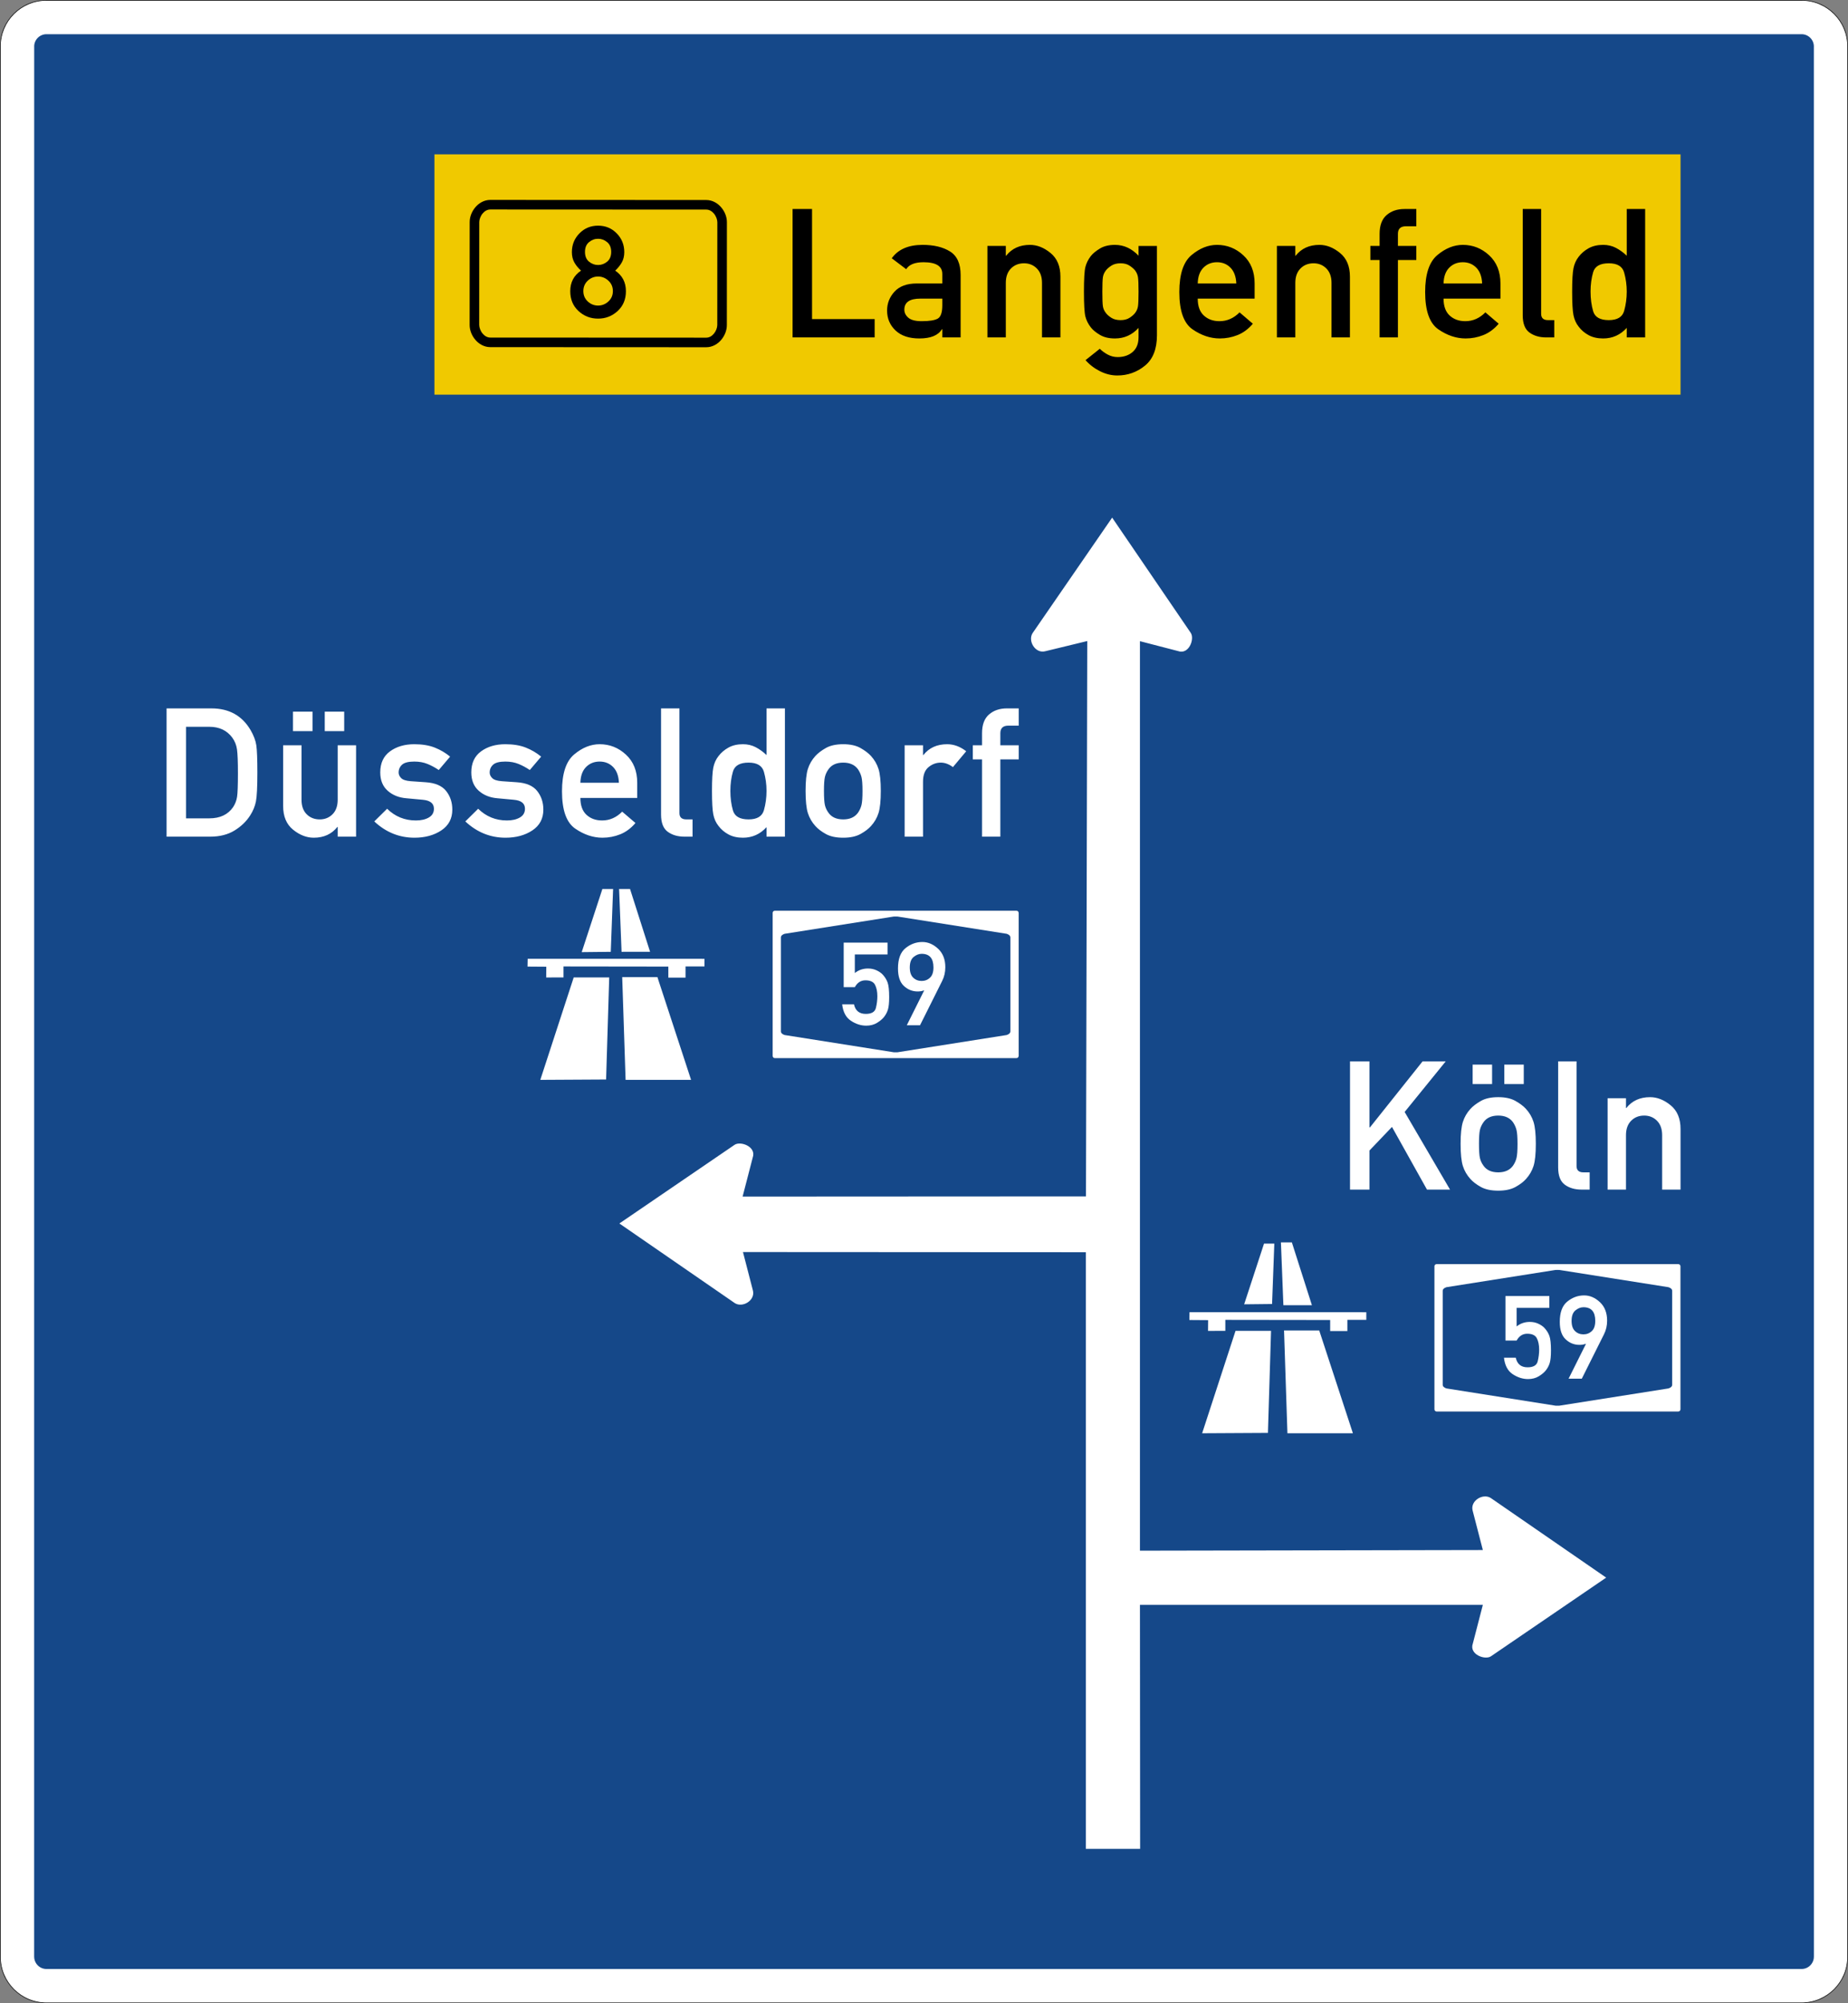 <?xml version="1.0" encoding="UTF-8" standalone="no"?>
<svg
   xmlns:dc="http://purl.org/dc/elements/1.1/"
   xmlns:cc="http://creativecommons.org/ns#"
   xmlns:rdf="http://www.w3.org/1999/02/22-rdf-syntax-ns#"
   xmlns:svg="http://www.w3.org/2000/svg"
   xmlns="http://www.w3.org/2000/svg"
   viewBox="0 0 3001 3251"
   height="3251"
   width="3001"
   xml:space="preserve"
   version="1.1"
   id="svg4757"><rect x="0" y="0" width="3001" height="3251" fill="#808080" stroke="none"/><defs
     id="defs4761" /><g
     transform="matrix(1.25,0,0,-1.25,0,3251)"
     id="g4765"><g
       id="g4767"><path
         id="path4769"
         style="fill:#ffffff;fill-opacity:1;fill-rule:nonzero;stroke:none"
         d="m 60.398,2600.402 c -33.136,0 -60,-26.864 -60,-60 0.102,-820.239 0.02,-1659.602 0,-2480 0,-33.137 26.864,-60 60,-60 l 2280,0 c 33.137,0 60,26.863 60,60 -0.019,820.398 -0.097,1659.761 0,2480 0,33.136 -26.863,60 -60,60 l -2280,0 z" /><path
         id="path4771"
         style="fill:#154889;fill-opacity:1;fill-rule:nonzero;stroke:none"
         d="m 60.398,2556.402 c -8.836,0 -16,-7.164 -16,-16 0,-0.313 0.012,-0.621 0.032,-0.926 L 44.371,60.402 c 0.012,0 0.02,0 0.027,0 0,-8.84 7.164,-16 16,-16 l 2280.075,0 c 8.836,0 16,7.16 16,16 0.01,0 0.015,0 0.027,0 l -0.055,2479.074 c 0.016,0.305 0.028,0.613 0.028,0.926 0,8.836 -7.164,16 -16,16 l -2280.075,0 z" /><path
         id="path4773"
         style="fill:#f0c900;fill-opacity:1;fill-rule:nonzero;stroke:none"
         d="m 564.398,2400.402 1618.836,0 0,-312 -1618.836,0 0,312 z" /><path
         id="path4775"
         style="fill:#000000;fill-opacity:1;fill-rule:nonzero;stroke:none"
         d="m 1029.668,2162.745 0,166.7 25.285,0 0,-142.903 81.344,0 0,-23.797 -106.629,0 z m 194.512,0 0,10.528 -0.575,0 c -4.804,-7.934 -14.57,-11.899 -29.289,-11.899 -13.269,0 -23.57,3.449 -30.89,10.352 -7.324,6.902 -10.985,15.543 -10.985,25.914 0,9.383 3.243,17.582 9.727,24.598 6.48,7.019 16.129,10.527 28.945,10.527 l 33.067,0 0,12.355 c 0,10.145 -8.125,15.219 -24.371,15.219 -11.289,0 -18.801,-3.012 -22.539,-9.039 l -18.766,14.188 c 8.316,11.593 21.664,17.39 40.047,17.39 14.644,0 26.543,-2.859 35.695,-8.582 9.152,-5.719 13.731,-15.902 13.731,-30.547 l 0,-81.004 -23.797,0 z m 0,41.645 0,8.695 -28.606,0 c -13.804,0 -20.707,-4.765 -20.707,-14.301 0,-4.043 1.735,-7.55 5.203,-10.523 3.473,-2.977 9.25,-4.465 17.336,-4.465 9.914,0 16.856,1.106 20.824,3.32 3.965,2.211 5.95,7.969 5.95,17.274 z m 58.59,-41.645 0,118.758 23.91,0 0,-12.699 0.457,0 c 7.398,9.383 17.695,14.074 30.89,14.074 9.231,0 18.137,-3.508 26.715,-10.527 8.582,-7.016 12.871,-17.238 12.871,-30.66 l 0,-78.946 -23.91,0 0,70.707 c 0,8.008 -2.23,14.262 -6.695,18.762 -4.461,4.5 -10.008,6.75 -16.645,6.75 -6.867,0 -12.527,-2.25 -16.992,-6.75 -4.461,-4.5 -6.691,-10.754 -6.691,-18.762 l 0,-70.707 -23.91,0 z m 196.339,0.114 0,12.242 c -8.316,-9.153 -18.535,-13.727 -30.664,-13.727 -7.777,0 -14.281,1.543 -19.504,4.633 -5.226,3.09 -9.175,6.348 -11.843,9.781 -3.434,4.426 -5.778,9.114 -7.036,14.075 -1.257,4.957 -1.89,15.671 -1.89,32.148 0,16.477 0.633,27.191 1.89,32.148 1.258,4.957 3.602,9.688 7.036,14.188 2.668,3.355 6.617,6.617 11.843,9.781 5.223,3.168 11.727,4.75 19.504,4.75 11.594,0 21.817,-4.691 30.664,-14.074 l 0,12.699 23.911,0 0,-116.012 c 0,-17.847 -5.204,-31.003 -15.618,-39.472 -10.41,-8.465 -22.367,-12.699 -35.867,-12.699 -7.625,0 -15.101,1.832 -22.422,5.492 -7.324,3.66 -13.617,8.465 -18.879,14.414 l 18.536,14.762 c 2.898,-2.899 6.347,-5.418 10.351,-7.551 4.004,-2.137 8.297,-3.203 12.871,-3.203 7.934,0 14.438,2.211 19.508,6.632 5.074,4.426 7.609,10.754 7.609,18.993 z m -47.023,59.152 c 0,-9.535 0.246,-15.867 0.742,-18.992 0.496,-3.129 1.813,-6.028 3.949,-8.696 1.602,-2.136 3.965,-4.195 7.094,-6.179 3.125,-1.981 7.094,-2.973 11.899,-2.973 4.652,0 8.523,0.992 11.613,2.973 3.09,1.984 5.472,4.043 7.148,6.179 2.059,2.668 3.34,5.567 3.836,8.696 0.492,3.125 0.742,9.457 0.742,18.992 0,9.535 -0.25,15.863 -0.742,18.992 -0.496,3.125 -1.777,6.063 -3.836,8.809 -1.676,2.058 -4.058,4.101 -7.148,6.121 -3.09,2.023 -6.961,3.031 -11.613,3.031 -4.805,0 -8.774,-1.008 -11.899,-3.031 -3.129,-2.02 -5.492,-4.063 -7.094,-6.121 -2.136,-2.746 -3.453,-5.684 -3.949,-8.809 -0.496,-3.129 -0.742,-9.457 -0.742,-18.992 z m 197.828,-8.926 -73.91,0 c 0,-9.762 2.652,-17.086 7.953,-21.965 5.301,-4.882 12.07,-7.324 20.309,-7.324 9.839,0 18.531,3.817 26.086,11.442 l 17.273,-14.758 c -5.871,-6.867 -12.488,-11.766 -19.848,-14.703 -7.363,-2.938 -15.047,-4.403 -23.054,-4.403 -12.203,0 -24.028,3.946 -35.469,11.84 -11.442,7.895 -17.16,24.047 -17.16,48.453 0,23.11 5.281,39.09 15.844,47.938 10.566,8.847 21.605,13.273 33.121,13.273 13.046,0 24.449,-4.519 34.211,-13.558 9.761,-9.039 14.644,-21.223 14.644,-36.555 l 0,-19.68 z m -73.91,19.68 50.113,0 c -0.383,8.926 -2.898,15.75 -7.551,20.48 -4.652,4.727 -10.488,7.094 -17.507,7.094 -7.09,0 -12.985,-2.367 -17.676,-7.094 -4.688,-4.73 -7.149,-11.554 -7.379,-20.48 z m 102.867,-70.02 0,118.758 23.914,0 0,-12.699 0.457,0 c 7.399,9.383 17.696,14.074 30.891,14.074 9.23,0 18.133,-3.508 26.715,-10.527 8.582,-7.016 12.871,-17.238 12.871,-30.66 l 0,-78.946 -23.91,0 0,70.707 c 0,8.008 -2.235,14.262 -6.696,18.762 -4.461,4.5 -10.011,6.75 -16.644,6.75 -6.867,0 -12.531,-2.25 -16.992,-6.75 -4.461,-4.5 -6.692,-10.754 -6.692,-18.762 l 0,-70.707 -23.914,0 z m 133.414,0 0,100.453 -12.012,0 0,18.305 12.012,0 0,15.676 c 0,11.059 3.051,19.203 9.153,24.426 6.105,5.226 13.808,7.84 23.113,7.84 l 15.445,0 0,-22.426 -13.5,0 c -6.941,0 -10.41,-3.281 -10.41,-9.84 l 0,-15.676 23.91,0 0,-18.305 -23.91,0 0,-100.453 -23.801,0 z m 156.985,50.34 -73.911,0 c 0,-9.762 2.653,-17.086 7.953,-21.965 5.301,-4.882 12.071,-7.324 20.309,-7.324 9.84,0 18.535,3.817 26.086,11.442 l 17.273,-14.758 c -5.871,-6.867 -12.488,-11.766 -19.847,-14.703 -7.363,-2.938 -15.047,-4.403 -23.055,-4.403 -12.203,0 -24.027,3.946 -35.469,11.84 -11.441,7.895 -17.16,24.047 -17.16,48.453 0,23.11 5.281,39.09 15.844,47.938 10.566,8.847 21.605,13.273 33.125,13.273 13.043,0 24.445,-4.519 34.207,-13.558 9.766,-9.039 14.645,-21.223 14.645,-36.555 l 0,-19.68 z m -73.911,19.68 50.114,0 c -0.383,8.926 -2.899,15.75 -7.551,20.48 -4.652,4.727 -10.488,7.094 -17.504,7.094 -7.094,0 -12.988,-2.367 -17.68,-7.094 -4.687,-4.73 -7.148,-11.554 -7.379,-20.48 z m 102.868,-41.301 0,137.981 23.914,0 0,-136.036 c 0,-5.492 2.972,-8.238 8.921,-8.238 l 8.126,0 0,-22.426 -10.528,0 c -8.695,0 -15.941,2.118 -21.738,6.352 -5.797,4.23 -8.695,11.687 -8.695,22.367 z m 135.132,-28.719 0,12.356 c -8.312,-9.153 -18.535,-13.727 -30.664,-13.727 -7.32,0 -13.613,1.43 -18.875,4.289 -5.265,2.86 -9.574,6.539 -12.929,11.039 -3.356,4.196 -5.606,9.172 -6.75,14.934 -1.145,5.758 -1.715,15.957 -1.715,30.602 0,14.492 0.57,24.582 1.715,30.261 1.144,5.684 3.394,10.66 6.75,14.934 3.355,4.422 7.664,8.101 12.929,11.039 5.262,2.937 11.555,4.406 18.875,4.406 6.102,0 11.633,-1.297 16.59,-3.89 4.957,-2.594 9.649,-5.989 14.074,-10.184 l 0,60.641 23.911,0 0,-166.7 -23.911,0 z m -23.339,96.219 c -11.29,0 -18.059,-3.851 -20.309,-11.555 -2.25,-7.703 -3.375,-16.093 -3.375,-25.171 0,-9.305 1.125,-17.809 3.375,-25.512 2.25,-7.703 9.019,-11.555 20.309,-11.555 11.058,0 17.714,4.004 19.964,12.012 2.25,8.008 3.375,16.359 3.375,25.055 0,8.468 -1.125,16.707 -3.375,24.714 -2.25,8.008 -8.906,12.012 -19.964,12.012 z" /><path
         id="path4777"
         style="fill:#000000;fill-opacity:1;fill-rule:nonzero;stroke:none"
         d="m 636.992,2341.253 c -8.18,0 -15.058,-4.258 -19.617,-9.746 -4.555,-5.488 -7.203,-12.262 -7.203,-19.074 l -0.055,-133.508 c 0,-6.824 2.668,-13.609 7.242,-19.094 4.571,-5.484 11.453,-9.726 19.633,-9.726 l 280.473,-0.133 c 8.18,0 15.058,4.258 19.613,9.746 4.559,5.488 7.203,12.262 7.203,19.074 l 0.067,133.508 c 0,6.824 -2.668,13.602 -7.239,19.086 -4.574,5.48 -11.464,9.734 -19.644,9.734 l -274.254,0.125 0,0.01 -6.219,0 z m -0.012,-12.437 0.012,0 280.473,-0.133 c 3.906,0 7.347,-1.977 10.086,-5.258 2.738,-3.281 4.359,-7.801 4.359,-11.125 l -0.066,-133.496 0,-0.012 c 0,-3.336 -1.61,-7.855 -4.332,-11.133 -2.723,-3.281 -6.141,-5.25 -10.047,-5.25 l -280.473,0.133 c -3.906,0 -7.351,1.977 -10.086,5.258 -2.738,3.281 -4.359,7.801 -4.359,11.125 l 0.066,133.496 0,0.012 c 0,3.336 1.61,7.855 4.328,11.133 2.723,3.277 6.137,5.246 10.039,5.25 z" /><path
         id="path4779"
         style="fill:#000000;fill-opacity:1;fill-rule:nonzero;stroke:none"
         d="m 759.973,2273.777 c 0,-5.59 1.75,-9.825 5.25,-12.704 3.504,-2.878 7.425,-4.316 11.769,-4.316 4.34,0 8.266,1.438 11.766,4.316 3.504,2.879 5.254,7.114 5.254,12.704 0,5.539 -1.75,9.757 -5.254,12.664 -3.5,2.906 -7.426,4.355 -11.766,4.355 -4.344,0 -8.265,-1.449 -11.769,-4.355 -3.5,-2.907 -5.25,-7.125 -5.25,-12.664 z m -19.141,-51.059 c 0,11.563 4.672,20.469 14.008,26.711 -3.528,3.148 -6.391,6.637 -8.59,10.465 -2.199,3.828 -3.301,8.347 -3.301,13.558 0,9.555 3.274,17.672 9.817,24.348 6.539,6.68 14.617,10.016 24.226,10.02 9.61,0 17.684,-3.34 24.227,-10.02 6.539,-6.676 9.812,-14.793 9.812,-24.348 0,-5.211 -1.113,-9.73 -3.34,-13.558 -2.226,-3.828 -5.046,-7.317 -8.468,-10.465 9.285,-6.297 13.925,-15.203 13.925,-26.711 0,-10.531 -3.57,-19.098 -10.71,-25.691 -7.137,-6.598 -15.622,-9.895 -25.446,-9.895 -9.883,0 -18.379,3.297 -25.492,9.895 -7.109,6.593 -10.668,15.16 -10.668,25.691 z m 17.023,0.164 c 0,-5.43 1.911,-9.922 5.739,-13.48 3.828,-3.555 8.293,-5.332 13.398,-5.332 5.047,0 9.512,1.777 13.395,5.332 3.883,3.558 5.824,8.05 5.824,13.48 0,5.426 -1.941,9.934 -5.824,13.516 -3.883,3.586 -8.348,5.375 -13.395,5.375 -5.105,0 -9.57,-1.789 -13.398,-5.375 -3.828,-3.582 -5.739,-8.09 -5.739,-13.516 z" /><path
         id="path4781"
         style="fill:#ffffff;fill-opacity:1;fill-rule:nonzero;stroke:none"
         d="m 216.398,1514.546 0,166.531 58.293,0 c 22.786,0 39.7,-9.332 50.75,-28.004 4.114,-7.085 6.629,-13.714 7.543,-19.886 0.914,-6.172 1.371,-17.985 1.371,-35.434 0,-18.742 -0.628,-31.258 -1.886,-37.547 -1.258,-6.285 -3.75,-12.324 -7.485,-18.113 -4.953,-7.773 -11.754,-14.309 -20.402,-19.605 -8.648,-5.293 -19.144,-7.942 -31.488,-7.942 l -56.696,0 z m 25.262,142.645 0,-118.871 30.289,0 c 13.867,0 24.156,4.839 30.86,14.515 2.742,4.192 4.476,8.707 5.203,13.543 0.722,4.84 1.086,14.992 1.086,30.461 0,14.934 -0.403,25.262 -1.203,30.977 -0.801,5.715 -2.875,10.855 -6.227,15.429 -6.934,9.297 -16.84,13.946 -29.719,13.946 l -30.289,0 z m 126.172,-102.871 0,78.867 23.887,0 0,-70.75 c 0,-8.078 2.23,-14.344 6.687,-18.801 4.457,-4.461 10.114,-6.688 16.973,-6.688 6.629,0 12.172,2.227 16.629,6.688 4.457,4.457 6.687,10.723 6.687,18.801 l 0,70.75 23.887,0 0,-118.641 -23.887,0 0,12.57 -0.457,0 c -7.39,-9.293 -17.601,-13.941 -30.633,-13.941 -9.371,0 -18.343,3.484 -26.917,10.457 -8.571,6.973 -12.856,17.203 -12.856,30.688 z m 54.063,97.269 0,25.258 25.257,0 0,-25.258 -25.257,0 z m -41.262,0 0,25.258 25.375,0 0,-25.258 -25.375,0 z m 105.597,-117.269 16.688,16.457 c 10.363,-10.133 22.82,-15.2 37.375,-15.2 6.781,0 12.383,1.274 16.801,3.829 4.418,2.55 6.629,6.343 6.629,11.371 0,6.933 -4.84,10.82 -14.516,11.66 l -21.031,1.941 c -9.828,0.762 -17.985,4 -24.461,9.715 -6.477,5.715 -9.715,13.68 -9.715,23.891 0,12.039 4.23,21.144 12.688,27.316 8.457,6.172 18.972,9.258 31.546,9.258 10.364,0 19.243,-1.465 26.633,-4.399 7.391,-2.937 14.02,-6.839 19.887,-11.718 l -14.746,-17.371 c -4.723,3.199 -9.598,5.828 -14.629,7.886 -5.027,2.055 -10.742,3.086 -17.145,3.086 -7.621,0 -12.914,-1.351 -15.886,-4.058 -2.973,-2.707 -4.457,-6.114 -4.457,-10.231 0,-2.59 1.105,-4.988 3.312,-7.199 2.211,-2.211 6.324,-3.543 12.344,-4 l 19.66,-1.371 c 12.27,-0.84 21.07,-4.629 26.402,-11.375 5.336,-6.742 8.004,-14.801 8.004,-24.172 0,-11.66 -4.765,-20.652 -14.289,-26.977 -9.523,-6.324 -21.144,-9.484 -34.859,-9.484 -19.738,0 -37.149,7.047 -52.235,21.145 z m 118.282,0 16.687,16.457 c 10.363,-10.133 22.824,-15.2 37.375,-15.2 6.785,0 12.383,1.274 16.805,3.829 4.418,2.55 6.629,6.343 6.629,11.371 0,6.933 -4.84,10.82 -14.516,11.66 l -21.031,1.941 c -9.832,0.762 -17.984,4 -24.461,9.715 -6.477,5.715 -9.715,13.68 -9.715,23.891 0,12.039 4.231,21.144 12.688,27.316 8.457,6.172 18.972,9.258 31.547,9.258 10.363,0 19.238,-1.465 26.628,-4.399 7.395,-2.937 14.024,-6.839 19.891,-11.718 l -14.746,-17.371 c -4.723,3.199 -9.602,5.828 -14.629,7.886 -5.031,2.055 -10.746,3.086 -17.144,3.086 -7.622,0 -12.918,-1.351 -15.887,-4.058 -2.973,-2.707 -4.461,-6.114 -4.461,-10.231 0,-2.59 1.105,-4.988 3.316,-7.199 2.211,-2.211 6.324,-3.543 12.344,-4 l 19.66,-1.371 c 12.266,-0.84 21.067,-4.629 26.403,-11.375 5.332,-6.742 8,-14.801 8,-24.172 0,-11.66 -4.762,-20.652 -14.286,-26.977 -9.527,-6.324 -21.148,-9.484 -34.863,-9.484 -19.734,0 -37.144,7.047 -52.234,21.145 z m 223.324,30.515 -73.836,0 c 0,-9.754 2.648,-17.066 7.945,-21.945 5.293,-4.875 12.059,-7.313 20.285,-7.313 9.832,0 18.52,3.809 26.063,11.43 l 17.258,-14.746 c -5.867,-6.859 -12.477,-11.754 -19.832,-14.688 -7.352,-2.933 -15.028,-4.398 -23.031,-4.398 -12.192,0 -24,3.941 -35.43,11.828 -11.43,7.887 -17.145,24.024 -17.145,48.406 0,23.086 5.274,39.051 15.828,47.891 10.555,8.84 21.586,13.258 33.09,13.258 13.031,0 24.422,-4.516 34.176,-13.543 9.754,-9.031 14.629,-21.203 14.629,-36.52 l 0,-19.66 z m -73.836,19.66 50.062,0 c -0.382,8.914 -2.894,15.735 -7.542,20.461 -4.649,4.723 -10.477,7.086 -17.489,7.086 -7.086,0 -12.972,-2.363 -17.66,-7.086 -4.683,-4.726 -7.141,-11.547 -7.371,-20.461 z m 104.797,-41.261 0,137.843 23.887,0 0,-135.898 c 0,-5.488 2.972,-8.231 8.918,-8.231 l 8.113,0 0,-22.402 -10.516,0 c -8.687,0 -15.926,2.113 -21.715,6.344 -5.793,4.226 -8.687,11.676 -8.687,22.344 z m 137.027,-28.688 0,12.344 c -8.304,-9.145 -18.515,-13.715 -30.629,-13.715 -7.316,0 -13.601,1.426 -18.859,4.285 -5.258,2.856 -9.563,6.535 -12.918,11.028 -3.352,4.191 -5.602,9.164 -6.742,14.918 -1.145,5.753 -1.715,15.945 -1.715,30.574 0,14.476 0.57,24.554 1.715,30.234 1.14,5.676 3.39,10.649 6.742,14.914 3.355,4.418 7.66,8.094 12.918,11.031 5.258,2.934 11.543,4.399 18.859,4.399 6.094,0 11.617,-1.297 16.571,-3.887 4.953,-2.59 9.64,-5.98 14.058,-10.172 l 0,60.578 23.891,0 0,-166.531 -23.891,0 z m -23.316,96.125 c -11.278,0 -18.039,-3.848 -20.285,-11.547 -2.25,-7.695 -3.375,-16.074 -3.375,-25.144 0,-9.297 1.125,-17.793 3.375,-25.489 2.246,-7.695 9.007,-11.543 20.285,-11.543 11.051,0 17.699,4 19.945,12 2.25,8 3.371,16.344 3.371,25.032 0,8.457 -1.121,16.687 -3.371,24.687 -2.246,8.004 -8.894,12.004 -19.945,12.004 z m 74.051,-36.691 c 0,12.726 0.992,22.211 2.972,28.461 1.981,6.25 5.258,11.886 9.828,16.914 3.278,3.582 7.793,7.011 13.547,10.289 5.754,3.277 13.278,4.914 22.574,4.914 9.141,0 16.61,-1.637 22.403,-4.914 5.789,-3.278 10.324,-6.707 13.601,-10.289 4.571,-5.028 7.848,-10.664 9.828,-16.914 1.981,-6.25 2.973,-15.735 2.973,-28.461 0,-12.953 -0.992,-22.555 -2.973,-28.801 -1.98,-6.25 -5.257,-11.891 -9.828,-16.918 -3.277,-3.66 -7.812,-7.086 -13.601,-10.285 -5.793,-3.203 -13.262,-4.801 -22.403,-4.801 -9.296,0 -16.82,1.598 -22.574,4.801 -5.754,3.199 -10.269,6.625 -13.547,10.285 -4.57,5.027 -7.847,10.668 -9.828,16.918 -1.98,6.246 -2.972,15.848 -2.972,28.801 z m 73.953,-0.231 c 0,8.614 -0.438,14.672 -1.317,18.176 -0.875,3.504 -2.379,6.859 -4.515,10.059 -4.192,5.789 -10.59,8.687 -19.2,8.687 -8.765,0 -15.164,-2.898 -19.203,-8.687 -2.285,-3.2 -3.828,-6.555 -4.629,-10.059 -0.8,-3.504 -1.199,-9.488 -1.199,-17.945 0,-8.688 0.399,-14.801 1.199,-18.344 0.801,-3.543 2.344,-6.879 4.629,-10 4.039,-5.793 10.438,-8.688 19.203,-8.688 8.61,0 15.008,2.895 19.2,8.688 2.136,3.121 3.64,6.437 4.515,9.941 0.879,3.508 1.317,9.563 1.317,18.172 z m 54.73,-59.203 0,118.641 23.891,0 0,-12.688 0.457,0 c 7.39,9.371 17.68,14.059 30.859,14.059 8.688,0 16.957,-3.047 24.805,-9.145 l -17.258,-20.57 c -5.184,3.883 -10.441,5.828 -15.773,5.828 -5.868,0 -11.184,-1.965 -15.946,-5.887 -4.761,-3.925 -7.144,-10.23 -7.144,-18.918 l 0,-71.32 -23.891,0 z m 100.57,0 0,100.352 -12.003,0 0,18.289 12.003,0 0,15.66 c 0,11.047 3.047,19.184 9.145,24.402 6.094,5.219 13.793,7.828 23.086,7.828 l 15.43,0 0,-22.402 -13.485,0 c -6.933,0 -10.402,-3.277 -10.402,-9.828 l 0,-15.66 23.887,0 0,-18.289 -23.887,0 0,-100.352 -23.774,0 z" /><path
         id="path4783"
         style="fill:#ffffff;fill-opacity:1;fill-rule:nonzero;stroke:none"
         d="m 1753.844,1056.3 0,166.531 25.258,0 0,-85.836 0.574,0 68.465,85.836 30.058,0 -53.375,-65.718 58.977,-100.813 -29.946,0 -45.492,81.379 -29.261,-30.629 0,-50.75 -25.258,0 z m 143.664,59.434 c 0,12.726 0.988,22.214 2.972,28.461 1.981,6.25 5.254,11.886 9.829,16.918 3.277,3.582 7.793,7.011 13.543,10.285 5.753,3.277 13.277,4.918 22.574,4.918 9.144,0 16.613,-1.641 22.402,-4.918 5.793,-3.274 10.324,-6.703 13.602,-10.285 4.574,-5.032 7.847,-10.668 9.832,-16.918 1.98,-6.247 2.968,-15.735 2.968,-28.461 0,-12.953 -0.988,-22.555 -2.968,-28.801 -1.985,-6.25 -5.258,-11.887 -9.832,-16.918 -3.278,-3.656 -7.809,-7.086 -13.602,-10.285 -5.789,-3.203 -13.258,-4.801 -22.402,-4.801 -9.297,0 -16.821,1.598 -22.574,4.801 -5.75,3.199 -10.266,6.629 -13.543,10.285 -4.575,5.031 -7.848,10.668 -9.829,16.918 -1.984,6.246 -2.972,15.848 -2.972,28.801 z m 73.949,-0.227 c 0,8.609 -0.437,14.668 -1.312,18.172 -0.879,3.508 -2.383,6.859 -4.516,10.059 -4.191,5.793 -10.594,8.687 -19.203,8.687 -8.762,0 -15.164,-2.894 -19.203,-8.687 -2.285,-3.2 -3.828,-6.551 -4.629,-10.059 -0.797,-3.504 -1.199,-9.484 -1.199,-17.945 0,-8.684 0.402,-14.801 1.199,-18.344 0.801,-3.543 2.344,-6.875 4.629,-10 4.039,-5.793 10.441,-8.688 19.203,-8.688 8.609,0 15.012,2.895 19.203,8.688 2.133,3.125 3.637,6.437 4.516,9.945 0.875,3.504 1.312,9.563 1.312,18.172 z m -17.145,77.836 0,25.262 25.262,0 0,-25.262 -25.262,0 z m -41.148,0 0,25.262 25.262,0 0,-25.262 -25.262,0 z m 111.09,-108.355 0,137.843 23.887,0 0,-135.898 c 0,-5.488 2.972,-8.231 8.918,-8.231 l 8.113,0 0,-22.402 -10.516,0 c -8.687,0 -15.926,2.113 -21.715,6.344 -5.793,4.23 -8.687,11.676 -8.687,22.344 z m 64.226,-28.688 0,118.641 23.887,0 0,-12.684 0.457,0 c 7.391,9.371 17.68,14.059 30.864,14.059 9.218,0 18.113,-3.508 26.687,-10.516 8.57,-7.012 12.859,-17.223 12.859,-30.633 l 0,-78.867 -23.89,0 0,70.637 c 0,8 -2.227,14.25 -6.688,18.746 -4.457,4.496 -10,6.742 -16.629,6.742 -6.859,0 -12.515,-2.246 -16.972,-6.742 -4.457,-4.496 -6.688,-10.746 -6.688,-18.746 l 0,-70.637 -23.887,0 z" /><g
         transform="matrix(1,0,0,-1,0,2600.8)"
         id="g4785"><path
           id="path4787"
           style="fill:#ffffff;fill-opacity:1;fill-rule:nonzero;stroke:#000000;stroke-width:0.074;stroke-linecap:butt;stroke-linejoin:miter;stroke-miterlimit:4;stroke-dasharray:none;stroke-opacity:1"
           d="m 1006.652,1182.32 313.828,0 c 1.637,0 2.958,1.32 2.958,2.961 l 0,185.606 c 0,1.641 -1.321,2.961 -2.958,2.961 l -313.828,0 c -1.64,0 -2.957,-1.32 -2.957,-2.961 l 0,-185.606 c 0,-1.641 1.317,-2.961 2.957,-2.961 z" /></g><path
         id="path4789"
         style="fill:#154889;fill-opacity:1;fill-rule:nonzero;stroke:none"
         d="m 1014.512,1322.718 0,60.906 c 0,2.137 1.601,3.739 4.808,4.809 l 141.039,22.277 c 0,0.106 1.071,0.16 3.207,0.16 2.137,0 3.204,-0.054 3.204,-0.16 l 141.042,-22.277 c 3.204,-1.07 4.809,-2.672 4.809,-4.809 l 0,-121.808 c 0,-2.137 -1.605,-3.739 -4.809,-4.809 L 1166.77,1234.73 c 0,-0.106 -1.067,-0.16 -3.204,-0.16 -2.136,0 -3.207,0.054 -3.207,0.16 l -141.039,22.277 c -3.207,1.07 -4.808,2.672 -4.808,4.809" /><path
         id="path4791"
         style="fill:#ffffff;fill-opacity:1;fill-rule:nonzero;stroke:none"
         d="m 1096.07,1319.14 0,57.832 56.953,0 0,-15.34 -42.492,0 0,-24.144 c 4.891,3.914 10.59,5.871 17.098,5.871 4.062,0 7.769,-0.786 11.121,-2.348 3.352,-1.566 6.004,-3.402 7.961,-5.508 2.937,-3.18 5.078,-6.64 6.422,-10.383 1.347,-3.742 2.019,-10.043 2.019,-18.898 0,-7.191 -0.527,-12.539 -1.578,-16.035 -1.051,-3.5 -2.726,-6.715 -5.027,-9.653 -2.203,-2.789 -5.285,-5.382 -9.246,-7.777 -3.965,-2.398 -8.613,-3.598 -13.946,-3.598 -6.898,0 -13.554,2.129 -19.964,6.387 -6.407,4.254 -10.176,11.375 -11.301,21.356 l 15.34,0 c 1.808,-8.317 6.922,-12.477 15.34,-12.477 7.484,0 11.863,2.57 13.136,7.707 1.27,5.137 1.906,10.223 1.906,15.266 0,5.918 -1.003,10.836 -3.007,14.75 -2.008,3.914 -6.164,5.871 -12.477,5.871 -5.922,0 -10.519,-2.961 -13.797,-8.879 l -14.461,0 z" /><path
         id="path4793"
         style="fill:#ffffff;fill-opacity:1;fill-rule:nonzero;stroke:none"
         d="m 1223.992,1327.21 -28.769,-57.535 -17.172,0 22.601,45.281 -0.293,0 c -2.445,-0.929 -5.16,-1.394 -8.144,-1.394 -6.852,0 -12.82,2.371 -17.906,7.117 -5.141,4.699 -7.707,12.281 -7.707,22.754 0,12.277 3.253,21.062 9.761,26.344 6.555,5.336 13.844,8 21.867,8 7.438,0 14.29,-2.934 20.551,-8.805 6.215,-5.871 9.321,-13.848 9.321,-23.926 0,-6.508 -1.368,-12.453 -4.11,-17.836 z m -26.64,0 c 4.257,0 7.878,1.422 10.863,4.258 2.984,2.738 4.476,7.168 4.476,13.285 0,11.789 -5.113,17.688 -15.339,17.688 -3.571,0 -7.02,-1.348 -10.348,-4.039 -3.375,-2.739 -5.066,-7.289 -5.066,-13.649 0,-6.066 1.492,-10.496 4.48,-13.285 2.934,-2.836 6.578,-4.258 10.934,-4.258 z" /><path
         id="path4795"
         style="fill:#ffffff;fill-opacity:1;fill-rule:nonzero;stroke:none"
         d="m 808.332,1332.249 45.715,0 43.75,-133.461 -85.067,0 -4.398,133.461 z" /><path
         id="path4797"
         style="fill:#ffffff;fill-opacity:1;fill-rule:nonzero;stroke:none"
         d="m 807.5,1365.027 -3.211,81.621 14.207,0 26.039,-81.563 -37.035,-0.058 z" /><path
         id="path4799"
         style="fill:#ffffff;fill-opacity:1;fill-rule:nonzero;stroke:none"
         d="m 782.59,1446.648 13.914,0 -3.031,-81.621 -37.75,-0.411 26.867,82.032 z" /><path
         id="path4801"
         style="fill:#ffffff;fill-opacity:1;fill-rule:nonzero;stroke:none"
         d="m 745.32,1331.781 46.129,0 -4.043,-132.52 -85.48,-0.473 43.394,132.993 z" /><path
         id="path4803"
         style="fill:#ffffff;fill-opacity:1;fill-rule:nonzero;stroke:none"
         d="m 868.254,1331.546 0,14.305 -136.192,0.176 0,-14.246 -22.468,-0.059 0.117,13.953 -24.371,0.176 0.176,10.144 229.699,-0.058 0,-9.91 -24.61,0 0,-14.539 -22.351,0.058 z" /><g
         transform="matrix(1,0,0,-1,0,2600.8)"
         id="g4805"><path
           id="path4807"
           style="fill:#ffffff;fill-opacity:1;fill-rule:nonzero;stroke:#000000;stroke-width:0.074;stroke-linecap:butt;stroke-linejoin:miter;stroke-miterlimit:4;stroke-dasharray:none;stroke-opacity:1"
           d="m 1866.41,1641.156 313.828,0 c 1.637,0 2.957,1.321 2.957,2.961 l 0,185.606 c 0,1.64 -1.32,2.961 -2.957,2.961 l -313.828,0 c -1.637,0 -2.957,-1.321 -2.957,-2.961 l 0,-185.606 c 0,-1.64 1.32,-2.961 2.957,-2.961 z" /></g><path
         id="path4809"
         style="fill:#154889;fill-opacity:1;fill-rule:nonzero;stroke:none"
         d="m 1874.27,863.882 0,60.902 c 0,2.137 1.605,3.739 4.808,4.809 l 141.039,22.277 c 0,0.106 1.071,0.161 3.207,0.161 2.137,0 3.207,-0.055 3.207,-0.161 l 141.039,-22.277 c 3.203,-1.07 4.809,-2.672 4.809,-4.809 l 0,-121.808 c 0,-2.137 -1.606,-3.738 -4.809,-4.809 L 2026.531,775.89 c 0,-0.106 -1.07,-0.16 -3.207,-0.16 -2.136,0 -3.207,0.054 -3.207,0.16 l -141.039,22.277 c -3.203,1.071 -4.808,2.672 -4.808,4.809" /><path
         id="path4811"
         style="fill:#ffffff;fill-opacity:1;fill-rule:nonzero;stroke:none"
         d="m 1955.828,860.3 0,57.832 56.953,0 0,-15.34 -42.492,0 0,-24.144 c 4.891,3.914 10.59,5.871 17.098,5.871 4.062,0 7.769,-0.781 11.121,-2.348 3.351,-1.566 6.004,-3.402 7.961,-5.504 2.937,-3.183 5.078,-6.644 6.422,-10.386 1.347,-3.743 2.019,-10.043 2.019,-18.899 0,-7.191 -0.527,-12.535 -1.578,-16.035 -1.051,-3.5 -2.727,-6.715 -5.027,-9.652 -2.203,-2.789 -5.285,-5.379 -9.246,-7.778 -3.965,-2.398 -8.614,-3.597 -13.946,-3.597 -6.898,0 -13.554,2.128 -19.961,6.386 -6.41,4.254 -10.179,11.375 -11.304,21.356 l 15.34,0 c 1.808,-8.317 6.921,-12.477 15.339,-12.477 7.485,0 11.864,2.571 13.137,7.707 1.27,5.137 1.906,10.227 1.906,15.266 0,5.918 -1.004,10.836 -3.008,14.75 -2.007,3.914 -6.164,5.871 -12.476,5.871 -5.922,0 -10.52,-2.961 -13.797,-8.879 l -14.461,0 z" /><path
         id="path4813"
         style="fill:#ffffff;fill-opacity:1;fill-rule:nonzero;stroke:none"
         d="m 2083.75,868.374 -28.77,-57.539 -17.171,0 22.605,45.281 -0.297,0 c -2.445,-0.929 -5.16,-1.394 -8.144,-1.394 -6.852,0 -12.821,2.371 -17.907,7.117 -5.14,4.699 -7.707,12.281 -7.707,22.754 0,12.281 3.254,21.063 9.762,26.348 6.555,5.332 13.844,8 21.871,8 7.434,0 14.285,-2.938 20.547,-8.809 6.215,-5.871 9.32,-13.848 9.32,-23.926 0,-6.508 -1.367,-12.453 -4.109,-17.832 z m -26.641,0 c 4.258,0 7.879,1.418 10.864,4.254 2.984,2.742 4.476,7.168 4.476,13.285 0,11.793 -5.113,17.688 -15.34,17.688 -3.57,0 -7.019,-1.348 -10.347,-4.035 -3.375,-2.743 -5.063,-7.293 -5.063,-13.653 0,-6.066 1.492,-10.496 4.477,-13.285 2.933,-2.836 6.578,-4.254 10.933,-4.254 z" /><path
         id="path4815"
         style="fill:#ffffff;fill-opacity:1;fill-rule:nonzero;stroke:none"
         d="m 1672.535,739.952 -4.398,133.457 45.715,0 43.75,-133.457 -85.067,0 z" /><path
         id="path4817"
         style="fill:#ffffff;fill-opacity:1;fill-rule:nonzero;stroke:none"
         d="m 1704.34,906.245 -37.035,-0.058 -3.211,81.625 14.207,0 26.039,-81.567 z" /><path
         id="path4819"
         style="fill:#ffffff;fill-opacity:1;fill-rule:nonzero;stroke:none"
         d="m 1655.508,986.202 -2.914,-78.421 -36.266,-0.395 25.817,78.816 13.363,0 z" /><path
         id="path4821"
         style="fill:#ffffff;fill-opacity:1;fill-rule:nonzero;stroke:none"
         d="m 1561.73,739.952 43.395,132.989 46.129,0 -4.043,-132.52 -85.481,-0.469 z" /><path
         id="path4823"
         style="fill:#ffffff;fill-opacity:1;fill-rule:nonzero;stroke:none"
         d="m 1569.516,886.835 -24.371,0.176 0.179,10.145 229.696,-0.059 0,-9.906 -24.61,0 0,-14.543 -22.351,0.058 0,14.305 -136.192,0.18 0,-14.25 -22.469,-0.059 0.118,13.953 z" /><path
         id="path4825"
         style="fill:#ffffff;fill-opacity:1;fill-rule:nonzero;stroke:none"
         d="m 1444.844,1928.745 -103.367,-149.933 c -6.571,-10.199 3.664,-27.125 16.625,-23.489 l 54.402,13.192 -1.684,-721.035 -446.074,-0.239 13.133,50.707 c 5.039,14 -15.598,21.731 -23.488,16.567 L 804.633,1012.331 954.566,908.964 c 10.204,-6.57 27.129,3.664 23.493,16.625 l -12.84,49.645 445.426,-0.239 0,-774.593 70.527,0 -0.238,316.808 445.484,0 -13.016,-50.293 c -5.039,-14 15.598,-21.73 23.489,-16.566 l 149.757,102.183 -149.933,103.368 c -10.203,6.57 -27.129,-3.664 -23.492,-16.625 l 13.195,-50.946 -445.484,-0.828 0,1180.836 49.527,-12.84 c 13.996,-5.035 21.73,15.598 16.566,23.492 l -102.183,149.754 z" /><path
         id="path4827"
         style="fill:#000000;fill-opacity:1;fill-rule:nonzero;stroke:none"
         d="M 60.398,2600.8 C 27.047,2600.8 0,2573.753 0,2540.402 0.098,1720.163 0.02,880.8 0,60.402 0,27.046 27.047,-0.001 60.398,-0.001 l 2280,0 c 33.356,0 60.403,27.047 60.403,60.403 -0.02,820.398 -0.102,1659.761 0,2480 0,33.351 -27.047,60.398 -60.403,60.398 l -2280,0 z m 0,-0.801 2280,0 c 32.922,0 59.602,-26.679 59.602,-59.597 -0.098,-820.239 -0.02,-1659.602 0,-2480 C 2400,27.48 2373.32,0.8 2340.398,0.8 l -2280,0 C 27.48,0.8 0.801,27.48 0.801,60.402 c 0.019,820.398 0.097,1659.761 0,2480 0,32.918 26.679,59.597 59.597,59.597 z" /></g></g></svg>